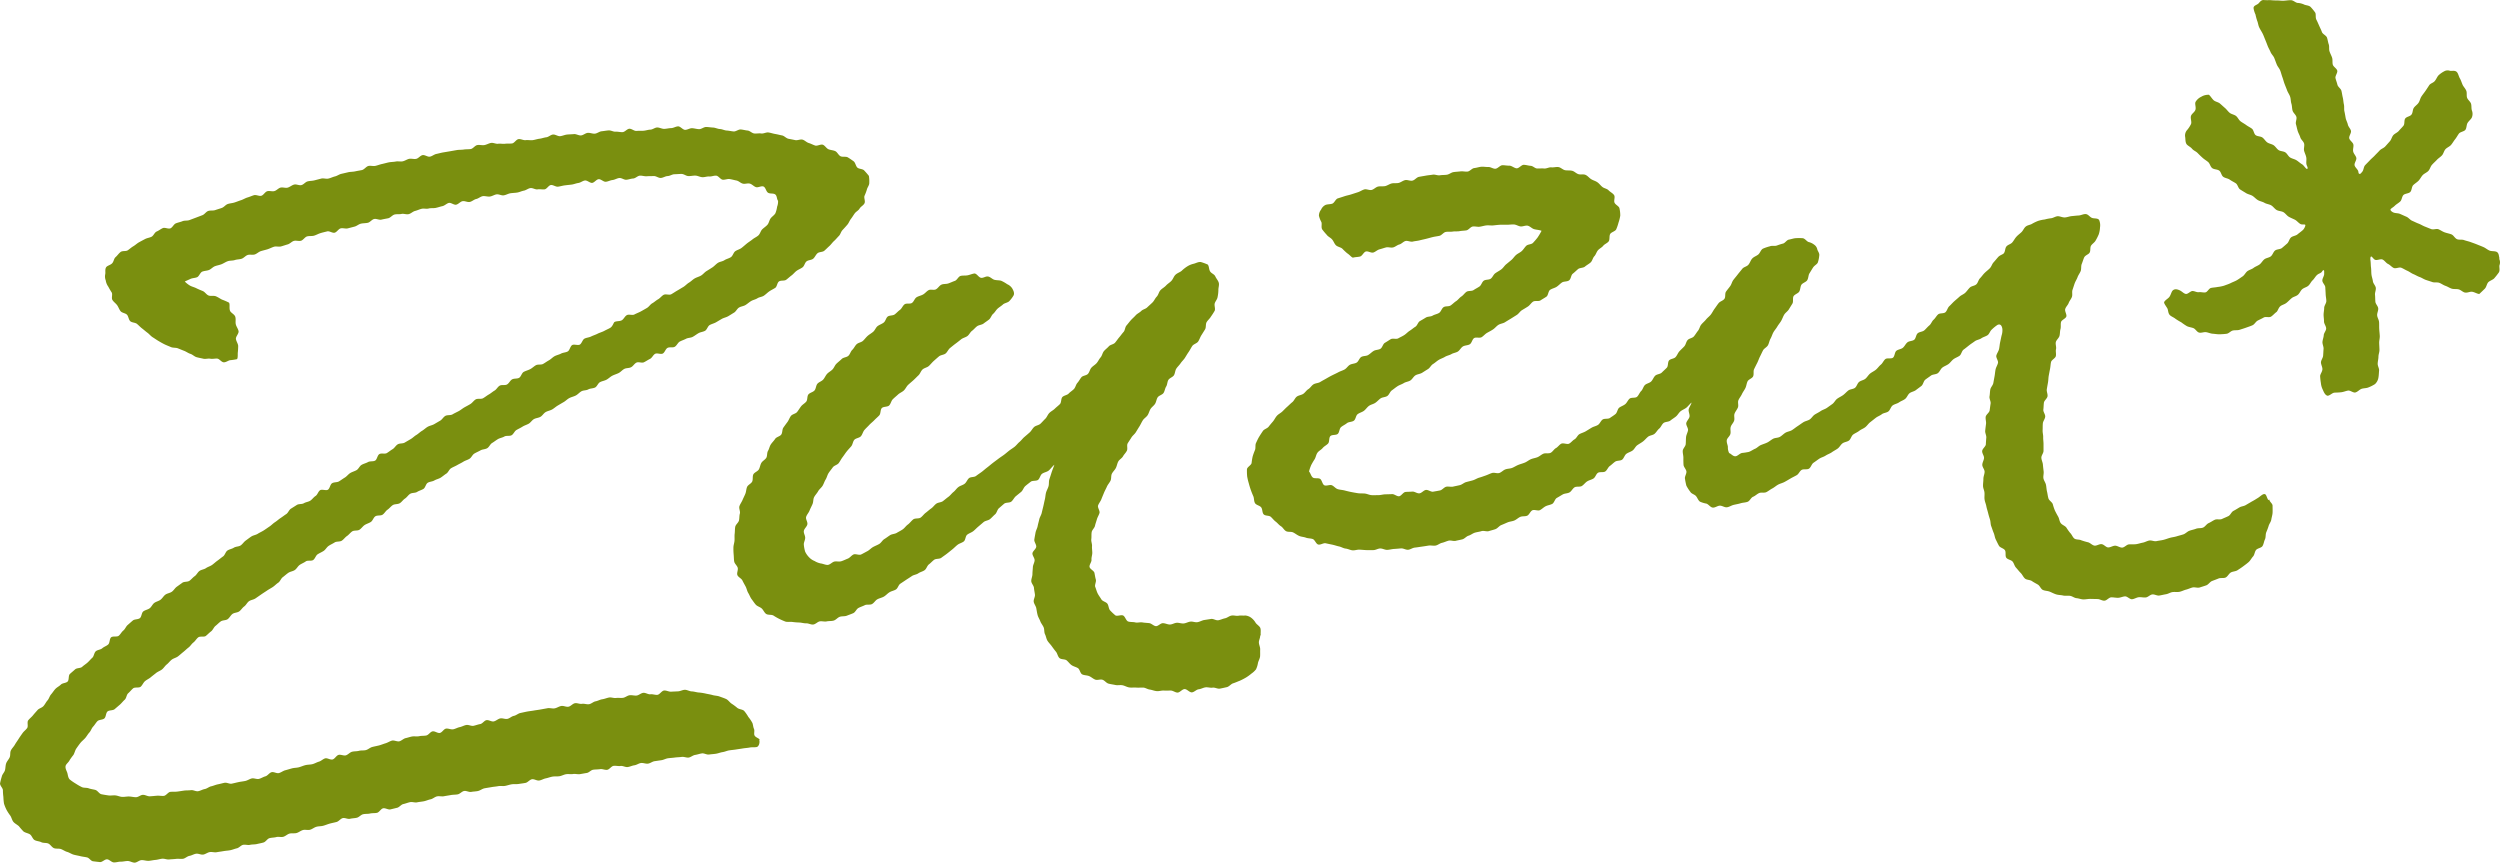 <svg xmlns="http://www.w3.org/2000/svg" viewBox="0 0 1434.5 495"><defs><style>.cls-1{fill:#7a8f0f;}</style></defs><g id="Layer_2" data-name="Layer 2"><g id="Layer_1-2" data-name="Layer 1"><path class="cls-1" d="M1434.21,148.2c-.42-1.16-.22-3-1.7-3.71-1.23-.54-2.79-.2-4-.7s-2.25-1.46-3.47-2-2.47-1-3.71-1.51-2.47-.93-3.71-1.38-2.55-.7-3.79-1.15-2.78,0-4-.51-2-2.3-3.21-2.76-2.47-.67-3.8-1.13-2.3-1.23-3.55-1.77-2.94.37-4.2-.11-2.48-1-3.72-1.48-2.36-1.24-3.6-1.69-2.39-1.09-3.62-1.6-2.08-1.8-3.32-2.33-2.39-1.07-3.63-1.61-2.71-.32-3.94-.88c-.74-.33-1.71-1.1-1.57-1.67s1.59-1.24,2.47-2.15,2.2-1.55,3.14-2.48.92-2.84,1.85-3.71,3-.79,3.9-1.73.76-3,1.68-3.91,2.15-1.61,3.07-2.56,1.47-2.25,2.39-3.21,2.32-1.43,3.22-2.39,1.18-2.47,2.07-3.49,1.89-1.85,2.76-2.8,2.13-1.69,3-2.65,1.11-2.56,2-3.53,2.38-1.48,3.21-2.47,1.51-2.23,2.31-3.22,1.45-2.27,2.2-3.27,3-1.16,3.72-2.18.59-2.9,1.23-3.93c.78-1.24,2.06-2.15,2.48-3.19a5.36,5.36,0,0,0,0-3.94c-.41-1.24-.11-2.77-.51-3.95s-1.82-2.19-2.24-3.35,0-2.86-.46-4c-.52-1.31-1.57-2.29-2.08-3.37-.59-1.31-.94-2.6-1.52-3.6-.76-1.31-1-2.87-1.75-3.71-1.08-1.24-2.92-.57-4-.79a4,4,0,0,0-3.43.34,14.48,14.48,0,0,0-3.14,2.24c-.81.84-1.24,2.14-2.14,3.26s-2.48,1.31-3.24,2.47-1.38,2.14-2.16,3.27-1.52,2-2.27,3.14-.9,2.48-1.65,3.61-1.93,1.79-2.7,2.89-.52,2.74-1.35,3.87-2.72,1.15-3.56,2.23-.21,3.13-1.06,4.19-1.79,1.9-2.65,2.94-2.29,1.48-3.16,2.47-1.09,2.48-2,3.51-1.74,1.95-2.63,2.95-2.38,1.39-3.27,2.38-1.83,1.85-2.73,2.83-1.93,1.77-2.84,2.75-1.83,1.86-2.73,2.83-.79,2.86-1.71,3.82c-.51.54-.74,1.24-1.59,1.14-.47-.1-.49-.79-.6-1.35-.23-1.23-1.89-2.31-2.14-3.6s1.24-2.92,1-4.19-1.55-2.39-1.81-3.72.37-2.75.11-4-2.09-2.27-2.36-3.54,1.23-3,1-4.23-1.53-2.38-1.8-3.65-1-2.48-1.24-3.71-.43-2.6-.73-3.87,0-2.71-.3-4-.32-2.65-.63-3.91-.47-2.61-.78-3.87-2-2.23-2.3-3.49-.79-2.48-1.11-3.77,1.33-3.1,1-4.35-2.18-2.16-2.54-3.4,0-2.75-.41-4-1.11-2.47-1.5-3.71,0-2.78-.44-4-.58-2.65-1-3.84-2.48-2-2.88-3.14-1.08-2.48-1.57-3.58-1.07-2.47-1.62-3.53c-.7-1.33-.08-3.26-.74-4.17A28.51,28.51,0,0,0,1325.83,4c-1-1-2.89-.88-3.92-1.49a10.73,10.73,0,0,0-3.71-.85c-1.23-.3-2.35-1.54-3.71-1.55s-2.59.21-4,.3-2.58-.16-4-.14a36.58,36.58,0,0,1-3.91-.21,29.08,29.08,0,0,1-4-.06c-1.57.26-2.09,1.61-2.92,2.2-1.12.82-2.47,1-2.58,2.38a12.62,12.62,0,0,0,1.11,3.71,33.32,33.32,0,0,0,1,3.71c.49,1.1.56,2.48,1.15,3.72s1.23,2.16,1.85,3.34,1,2.31,1.5,3.5,1,2.47,1.47,3.71,1.18,2.36,1.69,3.6,1.64,2.19,2.14,3.44.92,2.48,1.42,3.71,1.53,2.26,2,3.51.77,2.54,1.24,3.81.76,2.55,1.24,3.81,1,2.47,1.45,3.71,1.32,2.36,1.74,3.64.32,2.7.73,4,.29,2.7.68,4,1.78,2.24,2.17,3.52-.61,3-.24,4.24.6,2.59,1,3.88,1.16,2.47,1.51,3.71,1.84,2.26,2.17,3.55-.33,2.85,0,4.13,1,2.48,1.24,3.8-.16,2.77.13,4.07c.2.82,1.06,2.06.44,2.48s-1.91-2-3-2.63-2.1-1.62-3.19-2.3-2.55-.9-3.64-1.59-1.69-2.24-2.78-2.94-2.76-.59-3.83-1.3-1.79-2.06-2.85-2.78-2.59-.88-3.64-1.61-1.76-2.09-2.81-2.83-2.81-.58-3.85-1.34-1.13-2.93-2.15-3.71-2.28-1.34-3.29-2.1-2.27-1.39-3.27-2.16-1.59-2.27-2.58-3.05-2.61-1-3.58-1.76-1.79-2-2.75-2.82-2-1.8-2.93-2.59-2.61-1-3.55-1.84-1.8-2.37-2.73-3.15a7.88,7.88,0,0,0-4.39,1.13,7.42,7.42,0,0,0-3.25,2.9c-.64,1.16.34,3-.09,4.5s-2.23,2.3-2.6,3.71.55,3.23.06,4.53a16,16,0,0,1-2.47,3.71,4.79,4.79,0,0,0-.92,3.6c.24,1.16,0,2.85.76,4.15.62,1,2.26,1.6,3.19,2.72s2.21,1.44,3.22,2.48,1.82,1.82,2.86,2.76,2.11,1.51,3.16,2.4,1.24,2.64,2.34,3.49,2.86.62,4,1.42,1.24,2.8,2.36,3.59,2.65.85,3.72,1.62,2.31,1.32,3.44,2.07,1.37,2.79,2.47,3.52,2.29,1.41,3.42,2.12,2.61.9,3.71,1.59,2,1.82,3.18,2.48,2.61.85,3.71,1.52,2.67.77,3.81,1.42,2,2,3.1,2.66,2.76.64,3.88,1.24,2,2,3.11,2.65,2.47,1.16,3.59,1.74,2.16,2,3.23,2.48c.85.44,2.36,0,2.66.44s-.63,2.33-1.39,3c-1,.89-2.09,1.63-3.07,2.47s-2.73.91-3.71,1.76-1.24,2.62-2.22,3.48-2,1.76-3,2.58-2.92.62-3.94,1.45-1.38,2.48-2.4,3.31-2.67.9-3.71,1.7-1.71,2.16-2.73,2.94-2.48,1.23-3.47,2-2.47,1.12-3.5,1.85-1.69,2.27-2.76,3-2.21,1.55-3.3,2.2-2.48,1.11-3.59,1.68-2.54,1-3.71,1.46a20.76,20.76,0,0,1-3.81.77c-1.24.27-2.48.28-3.72.54s-2.06,2.32-3.2,2.55-2.66-.28-3.81-.1-2.56-.72-3.71-.67-2.63,1.87-3.79,1.67-2.24-1.47-3.35-2c-1.49-.73-2.94-1-4-.1-.88.68-1.09,2.35-2,3.71-.67,1-2.18,1.67-3,2.91-.43.69.77,2.09,1.73,3.71.56.94.39,2.75,1.39,3.83.8.87,2.25,1.33,3.33,2.22a34.84,34.84,0,0,0,3.3,2,30.41,30.41,0,0,0,3.22,2.19c1.11.56,2.47.67,3.71,1.14s2,2.22,3.29,2.56,2.75-.43,4.07-.22,2.48.8,3.84.89,2.6.35,3.94.31,2.61-.12,3.93-.29,2.34-1.6,3.64-1.88,2.61,0,3.88-.42,2.48-.78,3.72-1.23,2.47-.83,3.65-1.37,1.82-2.06,3-2.68,2.27-1.08,3.42-1.75,3.14.19,4.25-.54,1.93-1.78,3-2.56c.89-.64,1.15-2.48,2.36-3.44.93-.74,2.39-1,3.51-1.92s1.85-1.76,2.93-2.65,2.47-1,3.55-1.92,1.45-2.3,2.47-3.19,2.48-1.11,3.51-2,1.51-2.24,2.47-3.12,1.56-2.18,2.56-3.07,1.62-.75,2.63-1.65c.16-.14.6-1.1,1.1-1.11s.32,1.31.36,2c.08,1.32-1.12,2.7-1.06,4s1.65,2.56,1.7,3.85.17,2.65.21,3.94.37,2.63.38,3.92-1.23,2.65-1.23,3.92-.33,2.64-.34,3.91.26,2.64.24,3.91,1.23,2.7,1.23,4-1.32,2.59-1.38,3.86-.66,2.61-.74,3.88.73,2.71.63,4-.15,2.68-.25,3.92-1.24,2.59-1.24,3.82.92,2.78.83,4c-.11,1.42-1.24,2.67-1.31,3.86a35.26,35.26,0,0,0,.44,4,10.65,10.65,0,0,0,1.08,3.79c.57,1.3,1.31,3.16,2.72,3.47,1.24.06,2.69-1.71,4.05-1.77s2.56-.07,3.89-.24,2.47-.69,3.78-.94,3,1.4,4.28,1.07,2.33-1.65,3.52-2.07,2.86-.31,4-.84a20.85,20.85,0,0,0,3.71-1.88,6.53,6.53,0,0,0,2-3.86c.21-1.16.23-2.48.36-3.94.11-1.23-.86-2.59-.8-4s.42-2.54.43-3.91.6-2.57.58-3.94-.12-2.59-.16-3.95.4-2.63.34-4-.23-2.62-.31-3.95,0-2.63-.09-4-1-2.55-1.1-3.89.73-2.68.61-4-1.5-2.47-1.63-3.81-.07-2.62-.21-3.95.61-2.69.46-4-1.51-2.47-1.67-3.79-.67-2.56-.83-3.87-.07-2.63-.25-4-.13-2.62-.3-3.95c-.1-.75-.19-2,.27-2.36s1.42,1.44,2.29,1.82c1.23.53,3.15-.66,4.35-.12s2,2,3.18,2.55,2.08,1.78,3.28,2.3,3.11-.63,4.3-.14,2.31,1.24,3.51,1.76,2.25,1.42,3.45,1.9,2.35,1.24,3.55,1.65,2.35,1.24,3.55,1.66,2.48.79,3.72,1.23,2.79,0,4,.44,2.33,1.33,3.53,1.73,2.39,1.24,3.59,1.62,2.75.1,4,.41,2.4,1.58,3.58,1.82c1.42.28,2.88-.56,4-.46,1.56.15,3.3,1.41,4.33,1.24,1-.94,2.19-2.07,3.12-3s1.11-2.8,2-3.71,2.72-1.38,3.5-2.35a40.78,40.78,0,0,0,2.56-3.27c.81-1.31,0-3.22.42-4.33a4.62,4.62,0,0,0-.25-3.5M1301.54,286.91c-1-1.59-1.07-3.38-2.21-3.42s-2.47,1.45-3.71,2.2-2.28,1.45-3.53,2.08c-1,.63-2.15,1.24-3.39,2s-2.55.7-3.71,1.38-2.2,1.36-3.43,2-1.7,2.39-2.93,3-2.41,1.05-3.64,1.63-2.93-.09-4.15.47-2.27,1.37-3.51,1.91-2,2.06-3.23,2.57-2.77.18-4,.66-2.55.7-3.81,1.16-2.23,1.66-3.49,2.08-2.55.71-3.82,1.11-2.61.52-3.89.88-2.47.85-3.8,1.17-2.63.43-3.92.71-2.82-.59-4.12-.35-2.47,1-3.79,1.24-2.56.71-3.87.87-2.65,0-4,.11-2.55,1.78-3.87,1.84-2.7-1.07-4-1.09-2.71,1-4,1-2.48-1.76-3.84-1.89-2.83,1.06-4.12.84-2.39-1.62-3.71-1.93-2.48-.67-3.71-1.08c-1.17-.64-2.95-.27-4-1s-1.51-2.38-2.48-3.26c-.81-1-1.57-2.1-2.27-3.2-.87-1-2.39-1.4-3.16-2.48s-.8-2.56-1.47-3.71-1.24-2.23-1.84-3.43a29.36,29.36,0,0,1-1.24-3.71c-.45-1.24-2.08-2-2.48-3.28s-.49-2.59-.81-3.87-.34-2.6-.6-3.9-1.23-2.48-1.46-3.71.26-2.69.11-4-.32-2.6-.42-3.91-.82-2.57-.89-3.9,1.24-2.65,1.24-4v-3.92c0-1.33-.23-2.61-.19-3.93s-.39-2.63-.32-4,0-2.63.13-3.94,1.23-2.47,1.35-3.82-1.24-2.76-1.07-4.07.15-2.64.32-3.94,1.9-2.38,2.08-3.71-.62-2.75-.41-4.05.45-2.58.68-3.87.2-2.64.44-3.92.48-2.59.74-3.88.28-2.62.57-3.89,2.47-2.16,2.75-3.42-.2-2.73.1-4-.41-2.81-.09-4.07,1.74-2.26,2.08-3.53.22-2.66.57-3.91,0-2.74.31-4,2.69-2,3.05-3.2-1-3-.64-4.29,1.56-2.28,2-3.5,1.46-2.3,1.87-3.52-.1-2.83.32-4,.82-2.54,1.24-3.71,1.24-2.39,1.66-3.58,1.35-2.35,1.79-3.51.12-2.86.59-4,.89-2.6,1.37-3.71c.62-1.39,2.63-1.83,3.13-2.8.7-1.09.19-2.92.84-4s2.08-1.87,2.65-3a31.88,31.88,0,0,0,1.79-3.55,14.87,14.87,0,0,0,.72-4,7.85,7.85,0,0,0-.49-4.18c-.75-1.24-2.79-.75-4.09-1.24s-2.18-2.12-3.61-2.2-2.71.74-4.08.81-2.74.25-4,.36-2.88.78-4.07.76c-1.38,0-2.67-.73-3.9-.7s-2.56,1-3.78,1.15a26,26,0,0,0-3.72.72,19.61,19.61,0,0,0-3.71.79,23.83,23.83,0,0,0-3.5,1.66c-1,.68-2.64.74-3.71,1.66s-1.42,2.23-2.48,3.22-2,1.62-2.9,2.64-1.42,2.15-2.32,3.2-2.47,1.23-3.34,2.3-.62,2.8-1.47,3.87c-.48.74-2.22,1-3.36,2.3-.76.87-1.57,1.88-2.58,3-.84.88-1.16,2.39-2.17,3.4s-1.95,1.67-2.94,2.65-1.62,2-2.61,3-1.14,2.56-2.13,3.5-2.74.93-3.71,1.85-1.66,2.06-2.65,3-2.34,1.35-3.33,2.27-2,1.73-3,2.63-1.83,1.9-2.82,2.8-1.24,2.57-2.23,3.47-3.18.38-4.18,1.23-1.59,2.17-2.6,3.06-1.4,2.41-2.47,3.29-1.85,1.92-2.85,2.8-2.78.83-3.8,1.69-1,2.87-2,3.71-2.91.66-3.94,1.53-1.57,2.24-2.59,3.09-2.7.9-3.72,1.74-.9,3.09-1.93,3.93-3.4,0-4.43.86-1.52,2.33-2.56,3.16-1.77,2-2.79,2.86-2.28,1.38-3.32,2.21-1.7,2.13-2.74,3-2.56,1-3.6,1.83-1.35,2.58-2.38,3.39-2.79.74-3.83,1.53-1.92,1.87-3,2.65-2.33,1.31-3.39,2.09-1.67,2.21-2.74,3l-3.16,2.25c-1.08.76-2.48,1.07-3.57,1.83s-2.3,1.31-3.39,2-1.81,2.06-2.88,2.79-2.59.92-3.71,1.64-2.18,1.52-3.28,2.23-2.13,1.61-3.25,2.29-2.61.82-3.71,1.48-2.06,1.74-3.19,2.37-2.77.49-3.9,1.1-2.18,1.57-3.33,2.14-2.47.94-3.71,1.47-2.08,1.6-3.31,2.12-2.37,1.4-3.56,1.79a34.18,34.18,0,0,1-3.91.61c-1.41.31-2.58,1.85-3.78,1.9-1.48.07-2.48-1.47-3.6-1.83a7.11,7.11,0,0,1-.73-3.39c0-1.17-.82-2.47-.63-4,.17-1.24,1.74-2.24,2.07-3.62s-.21-2.68.18-4,1.49-2.22,1.94-3.52-.21-2.84.27-4.11,1.41-2.25,1.92-3.52-.23-2.94.3-4.19,1.44-2.25,2-3.48,1.41-2.26,2-3.48.66-2.61,1.24-3.82,2.6-1.67,3.18-2.87,0-3,.57-4.16,1.16-2.37,1.77-3.55,1-2.47,1.6-3.65,1.14-2.4,1.76-3.58,2.23-1.8,2.86-3,.79-2.59,1.44-3.72,1-2.47,1.63-3.61,1.59-2.15,2.24-3.29,1.58-2.17,2.24-3.31,1.09-2.47,1.74-3.56,2-1.92,2.65-3,1.41-2.27,2.07-3.37,0-3.12.65-4.22,2.6-1.56,3.26-2.65.58-2.82,1.23-3.88,2.68-1.57,3.32-2.61c.77-1.24.66-2.89,1.24-3.86.9-1.43,1.57-2.59,2.09-3.37.74-1.24,2.28-1.87,2.76-2.91a16.72,16.72,0,0,0,.82-3.9c.32-1.46-.85-2.61-1.11-3.71a4.24,4.24,0,0,0-1.79-2.67,8.09,8.09,0,0,0-3.12-1.51c-1.15-.3-2.18-2.14-3.55-2.22a32.54,32.54,0,0,0-4,0c-1.23.1-2.55.6-3.83.82s-2.18,2-3.42,2.29-2.39.72-3.57,1.13-2.79-.08-3.91.42a25.55,25.55,0,0,0-4,1.35c-1.23.68-1.61,2.47-2.67,3.35s-2.47,1.24-3.45,2.29-1.24,2.41-2.19,3.55-2.66,1.24-3.57,2.41-1.7,2.06-2.59,3.21c-.75,1-1.63,2-2.48,3.12s-1,2.41-1.82,3.55-1.59,2-2.39,3.14-.14,3.06-.94,4.17-2.47,1.4-3.33,2.48-1.5,2.11-2.31,3.2-1.32,2.25-2.15,3.33-1.93,1.81-2.77,2.87-1.87,1.84-2.73,2.9-1,2.47-1.89,3.57-1.46,2.18-2.34,3.21-2.72,1.1-3.6,2.11-1,2.6-1.9,3.6-1.89,1.83-2.79,2.82-1.31,2.36-2.23,3.35-2.84.92-3.71,1.9-.39,3.24-1.33,4.21-1.92,1.81-2.86,2.76-2.84.88-3.79,1.82-1.35,2.36-2.31,3.3-2.57,1.11-3.53,2-1.24,2.55-2.18,3.46-1.38,2.39-2.37,3.3-3.28.23-4.29,1.1-1.47,2.27-2.47,3.12-2.36,1.23-3.42,2S928,236.7,927,237.55s-2.15,1.52-3.23,2.28-3.09.15-4.18.9-1.56,2.36-2.67,3.08-2.48.91-3.64,1.6-2.23,1.38-3.37,2.06-2.47,1-3.6,1.62-1.68,2.35-2.84,3-2,1.91-3.13,2.48-3.27-.56-4.43,0-2,1.95-3.12,2.55-1.88,2.14-3.07,2.71-2.93,0-4.13.51-2.19,1.51-3.39,2-2.59.64-3.8,1.16-2.24,1.44-3.46,1.94-2.47.81-3.71,1.3-2.32,1.24-3.55,1.73-2.65.4-3.89.86-2.21,1.62-3.44,2.05-2.9-.36-4.14,0-2.41,1-3.71,1.45-2.48.9-3.71,1.24-2.41,1.16-3.66,1.53-2.54.66-3.81,1-2.35,1.43-3.61,1.75-2.59.54-3.86.85-2.75-.21-4,.08-2.29,1.87-3.58,2.13-2.61.48-3.9.71-2.88-1.17-4.17-1-2.39,1.77-3.71,1.95-2.81-1.13-4.11-1-2.62.08-3.91.21-2.47,2.35-3.71,2.47-2.74-1.32-4-1.24-2.62.1-3.92.13-2.63.47-3.92.46-2.66.11-4,0-2.58-.81-3.87-.92-2.65,0-3.92-.19-2.6-.44-3.88-.69-2.56-.58-3.81-.9-2.63-.35-3.86-.74-2.16-1.72-3.35-2.22-3.18.58-4.33,0-1.33-2.93-2.4-3.65-3.28,0-4.27-.85-1.24-2.48-2.11-3.42a23.66,23.66,0,0,1,1.24-3.64,37.43,37.43,0,0,1,2-3.41c.66-1.1.81-2.6,1.61-3.71s2.13-1.65,3-2.7,2.14-1.56,3.07-2.55.37-3.3,1.33-4.27,3.27-.38,4.26-1.3.85-3,1.88-3.87,2.29-1.39,3.34-2.24,2.89-.62,4-1.45,1.09-2.88,2.15-3.71,2.48-1.12,3.57-1.91,1.79-2,2.88-2.82,2.48-1,3.64-1.76,2-1.82,3.07-2.57,2.76-.64,3.87-1.39,1.52-2.47,2.64-3.25,2.1-1.63,3.23-2.36,2.47-1.08,3.61-1.8,2.65-.79,3.77-1.51,1.75-2.21,2.89-2.92,2.67-.75,3.81-1.46,2.24-1.43,3.38-2.13,1.76-2.2,2.9-2.9,2.12-1.66,3.26-2.36,2.47-1.08,3.6-1.78,2.57-.89,3.71-1.57,2.64-.79,3.71-1.48,1.76-2.24,2.9-2.92,2.79-.54,3.93-1.24,1.39-2.85,2.48-3.54,3.19.15,4.32-.54,2-1.84,3.13-2.48,2.34-1.24,3.46-2,1.94-1.9,3.08-2.6,2.64-.79,3.72-1.48,2.27-1.39,3.4-2.08l3.38-2.12c1.12-.7,1.84-2.05,3-2.75s2.29-1.37,3.39-2.08,1.84-2.07,2.94-2.79,3.19,0,4.28-.73,2.3-1.38,3.39-2.13,1-3.16,2.13-3.92,2.57-1,3.71-1.73,2-1.75,3.07-2.48,3-.38,4.11-1.23,1.06-3,2.09-3.8,2-1.78,3-2.63,3-.61,4-1.47,2.29-1.5,3.25-2.37,1.24-2.64,2.13-3.56,1.24-2.47,2.1-3.45,2.23-1.57,3-2.56,2.47-1.55,3.17-2.59.18-3.08.84-4.18,2.93-1.51,3.45-2.67a26.75,26.75,0,0,0,1.32-3.87,22.37,22.37,0,0,0,1-4,18.9,18.9,0,0,0-.46-4.17c-.22-1.23-2.31-2-2.84-3.26s.52-3.25-.28-4.38-2.16-1.69-3.13-2.7-2.47-1.05-3.57-1.94-1.75-1.92-2.9-2.71-2.32-1-3.51-1.74-2-1.93-3.26-2.47-2.76,0-4.07-.41-2.29-1.62-3.62-1.94-2.69-.08-4-.32-2.47-1.59-3.8-1.79-2.73.29-4.08.14-2.73.78-4.08.67-2.65,0-4,0-2.43-1.46-3.79-1.54-2.68-.57-4-.57-2.66,2-4,2S867.38,95,866,95.05s-2.7-.3-4-.23-2.57,1.9-3.92,2-2.76-1.07-4.1-1-2.72-.26-4.05-.13-2.65.6-4,.75-2.47,1.83-3.82,2-2.73-.27-4.06-.1-2.67.22-4,.41-2.47,1.31-3.83,1.51-2.69.1-4,.32-2.81-.58-4.13-.35-2.66.31-4,.56-2.64.44-3.94.7-2.37,1.89-3.72,2.16-2.87-.58-4.15-.3-2.48,1.31-3.72,1.61-2.75,0-4,.3-2.48,1.23-3.71,1.51-2.8,0-4.09.28-2.36,1.57-3.64,1.92-3-.64-4.25-.29-2.48,1.24-3.71,1.62l-3.84,1.24c-1.24.42-2.65.65-3.87,1.07s-2.61.84-3.83,1.23-1.94,2.55-3.11,3-2.85.27-4,.79a5.33,5.33,0,0,0-2.47,2.66,5.61,5.61,0,0,0-1.24,3.49,14.53,14.53,0,0,0,1.41,3.64c.44,1.17-.24,3,.46,4.19a37.63,37.63,0,0,0,2.61,3.13c.79,1.1,2.21,1.63,3.08,2.65s1.3,2.47,2.2,3.35,2.67,1.1,3.63,1.92a35.72,35.72,0,0,0,2.83,2.67c1.58,1,2.7,2.66,3.45,2.48,1.24-.34,2.66-.29,3.94-.62s2.06-2.55,3.34-2.88,3,.94,4.22.6,2.31-1.51,3.59-1.84,2.47-.76,3.71-1.09,2.8.3,4.06,0,2.35-1.37,3.61-1.7,2.33-1.7,3.57-2,2.88.66,4.14.34,2.62-.37,3.89-.7,2.55-.59,3.81-.9,2.53-.69,3.8-1,2.58-.43,3.83-.72,2.28-1.93,3.54-2.2,2.71,0,4-.22,2.69,0,4-.25,2.63-.22,3.9-.45,2.34-2,3.63-2.2,2.71.29,4,.11,2.59-.62,3.88-.75,2.67.13,3.94,0,2.64-.31,3.93-.37,2.64,0,3.92,0,2.67-.24,4-.16,2.56,1,3.82,1.12,2.83-.7,4.07-.42,2.34,1.54,3.54,1.94,3.25.46,4.39,1a36.42,36.42,0,0,1-2.32,3.9c-.77,1-1.64,2-2.58,3s-2.89.74-3.88,1.7-1.55,2.07-2.56,3-2.22,1.35-3.25,2.23-1.65,2-2.69,2.88-2,1.66-3,2.48-1.69,2.06-2.74,2.87S859.1,156,858,156.79s-1.53,2.33-2.61,3.11-2.92.39-4,1.17-1.38,2.56-2.47,3.32-2.27,1.3-3.37,2.05-3,.26-4.08,1-1.83,2-2.93,2.69-1.87,1.93-3,2.65-2,1.69-3.13,2.47-2.95.25-4.07,1-1.47,2.58-2.58,3.29-2.55.88-3.72,1.57-2.82.42-3.93,1.13-2.24,1.34-3.37,2-1.48,2.56-2.61,3.25-2.09,1.59-3.21,2.28-2,1.74-3.12,2.47-2.34,1.24-3.48,1.9-3.18-.19-4.32.49-2.21,1.41-3.35,2.08-1.44,2.74-2.56,3.42-2.74.54-3.88,1.23-2.05,1.7-3.19,2.37-2.81.42-3.93,1.09-1.54,2.59-2.68,3.25-2.68.61-3.82,1.24-1.88,2-3,2.65-2.47,1-3.61,1.62-2.33,1.15-3.57,1.77-2.31,1.23-3.45,1.89-2.28,1.24-3.41,1.94-2.71.66-3.83,1.33-1.85,2.07-3,2.78-1.86,2-2.93,2.71-2.68.82-3.71,1.6-1.53,2.34-2.55,3.15-1.93,1.78-2.92,2.64-1.87,1.83-2.81,2.73-2.23,1.47-3.13,2.48-1.41,2.26-2.26,3.25-1.72,2-2.48,3-2.57,1.38-3.3,2.47-1.49,2.23-2.16,3.34-1.23,2.39-1.78,3.55-.1,2.85-.58,4-.95,2.4-1.32,3.65a33,33,0,0,0-.62,3.82c-.26,1.3-2.58,2.32-2.67,3.6a34.75,34.75,0,0,0,.12,4.08,33.16,33.16,0,0,0,.93,3.94,47.76,47.76,0,0,0,2.6,7.43c.53,1.23.29,2.86,1,4s2.69,1.32,3.52,2.4.5,3,1.43,4,3.09.53,4.1,1.44,1.71,1.93,2.79,2.74,1.82,1.9,3,2.63,1.75,2.17,2.94,2.83,2.87.15,4.08.74,2.19,1.45,3.44,2,2.59.53,3.85,1,2.61.35,3.9.77,1.88,2.78,3.17,3.16,3-1,4.3-.71,2.48.52,3.85.81,2.48.73,3.8,1,2.48,1.1,3.82,1.24,2.6.87,3.91,1,2.69-.45,4-.39,2.65.22,4,.26,2.65,0,4,0,2.64-.93,3.95-.94,2.66.85,4,.8,2.64-.46,4-.53,2.62-.21,3.93-.31,2.75.9,4.06.78,2.48-1.1,3.85-1.24,2.61-.37,3.92-.55,2.61-.39,3.91-.6,2.73.2,4,0,2.48-1.31,3.72-1.58,2.47-.89,3.78-1.24,2.82.41,4.1.09,2.6-.52,3.87-.87,2.27-1.73,3.53-2.09,2.35-1.34,3.61-1.72,2.6-.5,3.84-.9,2.93.4,4.17,0,2.57-.68,3.81-1.14,2.13-1.85,3.35-2.33,2.48-1.06,3.64-1.55,2.62-.55,3.84-1.07,2.2-1.54,3.4-2.07,2.83-.16,4-.7,1.73-2.48,2.92-3.07,3.17.48,4.34-.1,2.14-1.65,3.31-2.24,2.62-.73,3.77-1.35,1.5-2.8,2.65-3.43,2.26-1.35,3.4-2,2.76-.51,3.89-1.18,1.76-2.22,2.88-2.9,3.06-.07,4.17-.76,1.92-1.9,3-2.61,2.48-.95,3.64-1.67,1.49-2.55,2.58-3.27,3.15-.06,4.23-.8,1.57-2.39,2.63-3.14,2-1.76,3.06-2.48,3-.39,4-1.16,1.38-2.61,2.48-3.38,2.47-1.09,3.52-1.87,1.61-2.25,2.65-3,2.28-1.39,3.31-2.18,1.88-1.89,2.89-2.7,2.71-.84,3.71-1.66,1.66-2.16,2.68-3,1.48-2.37,2.47-3.19,2.95-.61,3.94-1.42,2.2-1.53,3.19-2.33,1.67-2.19,2.66-3,2.4-1.3,3.38-2.11,1.95-2.13,2.94-2.92c-.29,1.33-1.38,2.64-1.64,3.91s.7,2.9.47,4.18-1.65,2.48-1.87,3.72,1.24,2.92,1,4.19-1,2.58-1.12,3.86-.08,2.69-.19,4-1.65,2.59-1.71,3.88.39,2.73.37,4,0,2.72.08,4,1.51,2.56,1.66,3.83-1.11,2.93-.83,4.15a36,36,0,0,0,.8,4,22.43,22.43,0,0,0,2.23,3.46c.68,1.23,2.4,1.49,3.26,2.47s1.24,2.48,2.31,3.23a16.41,16.41,0,0,0,3.71,1.13c1.24.41,2.24,2.11,3.61,2.27s2.69-1.05,4.07-1.1,2.76,1.13,4.14.92,2.47-1.05,3.86-1.38,2.61-.5,3.92-.91,2.7-.37,4-.84,1.92-2.38,3.18-2.9,2.18-1.53,3.42-2.1,2.93.06,4.16-.55,2.21-1.48,3.41-2.1,2.17-1.55,3.34-2.19,2.48-.89,3.72-1.56,2.3-1.32,3.46-2,2.38-1.23,3.53-1.9,1.67-2.33,2.81-3,3.13,0,4.25-.76,1.46-2.63,2.59-3.37,2.15-1.55,3.27-2.3,2.47-1,3.63-1.77,2.48-1.14,3.55-1.91,2.31-1.37,3.39-2.15,1.7-2.21,2.79-3,2.68-.83,3.71-1.62,1.34-2.7,2.48-3.49,2.36-1.24,3.42-2.08,2.38-1.24,3.44-2.08,1.79-2.07,2.85-2.87,2.09-1.65,3.16-2.48,2.38-1.23,3.45-2.06,2.73-.81,3.78-1.62,1.37-2.6,2.42-3.41,2.6-1,3.71-1.79,2.47-1.16,3.51-2,1.5-2.41,2.48-3.22,2.6-1,3.64-1.8,2.14-1.59,3.18-2.39,1.23-2.79,2.24-3.6,2.19-1.54,3.23-2.34,2.92-.61,4-1.43,1.53-2.37,2.58-3.18,2.41-1.23,3.47-2,1.84-2,2.88-2.79,2.47-1.24,3.51-2,1.24-2.76,2.33-3.54,2.13-1.65,3.18-2.48,2.2-1.54,3.25-2.32,2.67-.92,3.72-1.67,2.55-1.07,3.61-1.81,1.46-2.54,2.47-3.27a21.39,21.39,0,0,1,3.23-2.62c2-.89,2.62,1.08,2.79,2.39a9.75,9.75,0,0,1-.46,3.71c-.3,1.24-.54,2.59-.83,3.87s-.34,2.63-.63,3.91-1.24,2.48-1.55,3.71,1.24,3,.94,4.26-1.12,2.48-1.38,3.71-.34,2.63-.58,3.93-.47,2.59-.71,3.89-1.51,2.42-1.74,3.72-.21,2.64-.44,3.94.82,2.81.62,4.12-.37,2.6-.55,3.91-2.1,2.38-2.28,3.72.36,2.71.2,4-.34,2.61-.47,3.94.75,2.72.63,4-.2,2.58-.26,3.81-2,2.48-2.11,3.83,1.14,2.72,1.07,4-1,2.6-1,3.94,1.36,2.67,1.33,4-.7,2.64-.7,4-.21,2.57-.21,4,.7,2.47.83,3.91-.14,2.61.07,4,.75,2.47,1,3.82.67,2.47,1,3.81.67,2.48,1.09,3.8.26,2.69.75,3.93.82,2.48,1.36,3.72.63,2.65,1.23,3.85,1.15,2.41,1.81,3.57,2.72,1.45,3.44,2.58,0,3.19.76,4.28,2.8,1.23,3.63,2.24,1.07,2.53,2,3.52,1.69,2.06,2.65,3,1.47,2.37,2.47,3.22,2.88.66,4,1.45,2.25,1.33,3.38,2,1.66,2.48,2.83,3.05,2.7.5,3.94,1,2.39,1.14,3.71,1.56,2.62.34,3.94.65,2.62,0,4,.19,2.48,1.24,3.8,1.35,2.63.71,4,.7,2.63-.3,3.94-.29,2.63.08,4,.08,2.65,1,4,.95,2.6-1.88,3.92-1.92,2.64.3,4,.25,2.6-.73,3.91-.81,2.73,1.72,4,1.64,2.57-1,3.88-1.15,2.67.26,4,.13,2.47-1.57,3.77-1.73,2.75.82,4,.63,2.58-.54,3.88-.75,2.48-1.07,3.78-1.24,2.71.11,4-.16,2.48-.94,3.71-1.24,2.48-.93,3.72-1.24,2.87.41,4.12,0,2.54-.78,3.78-1.23,2.09-2,3.31-2.48,2.47-.92,3.71-1.44,2.94,0,4.11-.58,1.83-2.21,2.94-2.86,2.76-.59,3.84-1.31,2.26-1.46,3.29-2.25,2.19-1.6,3.15-2.47,1.6-2.21,2.48-3.16.9-2.66,1.71-3.71,3-1.15,3.71-2.27.82-2.62,1.4-3.81.27-2.71.73-4a36.47,36.47,0,0,0,1.38-3.65c.34-1.3,1.35-2.39,1.55-3.71s.66-2.61.73-3.95,0-2.66,0-4-1.74-2.21-1.87-3.55m-578.7,78c-.21-1.36.16-2.92-.21-4.16s-2.17-2.14-2.81-3.25a9.69,9.69,0,0,0-2.57-2.84,6.69,6.69,0,0,0-3.33-1.23c-1.24.17-2.47-.13-3.83.13s-2.69-.34-4.06-.08-2.4,1.3-3.72,1.56-2.47.89-3.84,1.12-2.85-1-4.19-.74l-3.92.61c-1.24.21-2.47,1-3.83,1.23s-2.73-.48-4.05-.32-2.55.94-3.87,1.06-2.69-.48-4-.39-2.6,1-3.93,1-2.63-.75-4-.77-2.72,1.79-4,1.71-2.55-1.59-3.85-1.74-2.63-.18-3.93-.41-2.8.33-4.07,0-2.82-.1-4.07-.53-1.71-2.87-2.9-3.43-3.35.59-4.48-.1a34,34,0,0,1-3-2.85c-.87-1-.79-2.78-1.56-3.83s-2.76-1.33-3.44-2.48-1.55-2.25-2.13-3.41-.9-2.56-1.38-3.71.7-3,.33-4.27-.52-2.48-.79-3.78-2.65-2.2-2.82-3.5,1.23-2.76,1.12-4.08.44-2.58.45-3.9-.25-2.57-.15-3.9-.58-2.67-.41-4,0-2.66.21-4,1.6-2.34,1.89-3.63.75-2.48,1.09-3.71,1.1-2.37,1.5-3.63-1.24-3.15-.79-4.4,1.4-2.31,1.87-3.53,1-2.48,1.51-3.71,1.16-2.35,1.69-3.57,1.5-2.19,2.06-3.39.19-2.81.79-4,1.67-2.09,2.27-3.27.76-2.57,1.38-3.71,2.09-1.85,2.73-3,1.56-1.93,2.19-3.16-.18-3.15.49-4.27,1.46-2.21,2.12-3.32,1.87-1.94,2.55-3.06,1.36-2.24,2.06-3.35,1.23-2.34,1.92-3.45,2-1.82,2.74-2.91,1-2.47,1.69-3.6,1.93-1.88,2.63-3,.78-2.64,1.5-3.71,2.61-1.43,3.33-2.48.83-2.61,1.53-3.71.6-2.76,1.31-3.85,2.48-1.55,3.15-2.62.66-2.71,1.36-3.8,1.75-2,2.47-3.09,1.78-2,2.48-3.11,1.39-2.31,2.14-3.38,1.35-2.36,2.09-3.44,2.62-1.47,3.35-2.53,1.14-2.48,1.85-3.59l2.12-3.39c.68-1.09.25-3,.88-4.11s1.85-2.07,2.48-3.21a38.87,38.87,0,0,0,2.18-3.39c.48-1.17-.33-2.95,0-4.17s1.47-2.35,1.64-3.62a21.3,21.3,0,0,0,.47-4c-.07-1.32.57-2.86.24-4.18s-1.41-2.38-2-3.71-2.27-1.69-3-2.91-.49-2.75-1.32-3.88a29.93,29.93,0,0,0-4-1.47c-1.49-.18-2.88.73-4.13,1a11.65,11.65,0,0,0-3.71,1.55,19.59,19.59,0,0,0-3.12,2.47c-.95.84-2.47,1.24-3.54,2.25s-1.34,2.38-2.33,3.47-2.15,1.67-3.14,2.75-2.19,1.62-3.18,2.67-1.14,2.65-2.15,3.71-1.45,2.38-2.48,3.38-2,1.83-3,2.79-2.48,1.11-3.44,2.08-2.26,1.45-3.17,2.48-1.89,1.81-2.78,2.81-1.61,2-2.48,3-.8,2.76-1.68,3.72-1.61,2.05-2.47,3.05-1.55,2.11-2.42,3.11-2.72,1.1-3.59,2.1-2,1.77-2.82,2.77-1,2.58-1.89,3.58-1.4,2.28-2.27,3.27-2.12,1.63-3,2.63-1.08,2.56-2,3.55-2.89.93-3.71,1.91-1.42,2.25-2.31,3.23-1.08,2.57-2,3.54-2.12,1.62-3,2.58-2.69,1.07-3.6,2-.52,3.14-1.45,4.08-2,1.71-2.94,2.65-2.23,1.49-3.17,2.48-1.34,2.39-2.29,3.3-1.81,1.93-2.76,2.83-2.67,1-3.64,1.89-1.55,2.2-2.53,3.08-2.08,1.8-3.09,2.67-1.78,2-2.78,2.82-1.82,2-2.83,2.79-2.19,1.48-3.23,2.3-2,1.7-3.08,2.47-2.08,1.4-3.22,2.28-2.06,1.52-3.17,2.39-2,1.67-3.07,2.47-2,1.68-3.07,2.48-2.16,1.48-3.24,2.32-3,.45-4,1.24-1.47,2.4-2.53,3.23-2.48,1.08-3.57,1.89-1.78,2-2.84,2.84-1.83,2-2.9,2.77-2.08,1.66-3.14,2.47-2.78.71-3.86,1.5-1.84,2-2.92,2.73-2.06,1.69-3.13,2.48-1.83,2-2.92,2.76-3.1.21-4.18,1S522,300.22,520.9,301s-1.83,2-2.93,2.76-2.31,1.33-3.41,2-2.75.63-3.86,1.34-2.17,1.56-3.28,2.23-1.82,2.16-2.95,2.82-2.47,1.14-3.57,1.77-2.11,1.77-3.26,2.37-2.36,1.3-3.53,1.87-3.19-.53-4.36,0-2.1,1.92-3.3,2.38-2.47,1.11-3.71,1.5-2.81-.08-4,.19-2.48,1.8-3.72,1.91-2.78-.68-4-.82a10.93,10.93,0,0,1-3.6-1.4,8.6,8.6,0,0,1-3.14-2.12,11.56,11.56,0,0,1-2.28-3.25,20.1,20.1,0,0,1-.75-3.92c-.16-1.3.74-2.61.77-4s-1-2.68-.77-4,1.67-2.31,2-3.71-1.1-3-.69-4.33,1.46-2.33,1.95-3.6,1.13-2.4,1.7-3.71.32-2.8.93-4,1.63-2.17,2.29-3.37,1.85-2,2.56-3.15,1.05-2.48,1.77-3.63.95-2.57,1.7-3.71,1.61-2.14,2.39-3.24,2.63-1.39,3.43-2.48,1.37-2.29,2.19-3.36,1.51-2.19,2.35-3.25,1.77-2,2.62-3,.91-2.71,1.77-3.71,2.9-1.05,3.78-2.07,1.15-2.54,2-3.55,1.88-1.91,2.78-2.9,2-1.78,2.92-2.76,2-1.83,2.87-2.8.52-3.21,1.45-4.16,3.28-.55,4.21-1.5,1.15-2.62,2.09-3.56,2-1.78,3-2.71,2.37-1.4,3.34-2.33,1.49-2.3,2.47-3.22,2-1.74,3-2.64,1.91-1.9,2.88-2.79,1.38-2.47,2.37-3.38,2.62-1.1,3.61-2,1.81-2,2.81-2.89,2-1.77,3-2.62,2.8-.84,3.81-1.67,1.56-2.35,2.59-3.17,2.09-1.72,3.12-2.47,2.15-1.65,3.18-2.48,2.56-1.11,3.6-1.87,1.63-2.25,2.65-3,1.89-1.88,2.9-2.63,2.73-.79,3.72-1.55,2.17-1.53,3.15-2.3,1.41-2.48,2.37-3.28,1.65-2.17,2.57-3,2.19-1.55,3.06-2.38,2.89-1.05,3.63-1.93a16.67,16.67,0,0,0,2.48-3.3c.63-1.43-.24-2.94-.82-4a6.49,6.49,0,0,0-2.88-2.4,19.8,19.8,0,0,0-3.4-1.95c-1.12-.37-2.48-.21-3.91-.57-1.18-.3-2.22-1.58-3.59-1.88s-2.79,1-4.14.73-2.28-2.28-3.63-2.48c-1.24.1-2.73.81-4.07,1.06s-2.73,0-4,.35-2,2.39-3.29,2.84-2.4,1-3.71,1.46-2.78.15-4,.72-1.92,2-3.12,2.66-3.05-.16-4.23.49-2,1.81-3.17,2.48-2.56.87-3.71,1.58-1.53,2.47-2.65,3.25-3.16,0-4.26.82-1.56,2.4-2.65,3.18-1.94,1.8-3,2.59-3,.48-4,1.23-1.24,2.65-2.34,3.48-2.47,1.24-3.47,2-1.51,2.33-2.48,3.2-2.2,1.51-3.2,2.38-1.76,2-2.75,2.9-2.65,1-3.63,1.94-1.48,2.28-2.47,3.21-1.24,2.47-2.24,3.4-2.86.88-3.8,1.81-2,1.73-3,2.68-1.38,2.35-2.3,3.32-2.2,1.57-3.1,2.54-1.38,2.33-2.27,3.32-2.47,1.39-3.31,2.38-.8,2.83-1.66,3.84-2.61,1.23-3.48,2.27-.43,3.07-1.24,4.1-2.14,1.67-2.95,2.71-1.49,2.2-2.29,3.25-2.76,1.24-3.57,2.29-1.24,2.48-2,3.49-1.58,2.14-2.34,3.22-.44,2.92-1.23,4-2.76,1.33-3.49,2.47-1.75,2.06-2.48,3.17-.93,2.56-1.62,3.71-.32,2.91-1,4-2.19,1.79-2.84,2.94-.78,2.6-1.42,3.71-2.56,1.67-3.15,2.84-.1,2.93-.67,4.12-2.34,1.84-2.88,3-.53,2.69-1,3.9-1.16,2.47-1.64,3.64-1.39,2.36-1.8,3.6.62,3,.25,4.26-.2,2.68-.51,3.94-1.87,2.29-2.13,3.57-.16,2.68-.33,4,0,2.67-.1,4-.61,2.62-.62,3.92a37.8,37.8,0,0,0,.13,4c.14,1.29.09,2.68.31,4s1.59,2.3,2,3.56-.64,3.08-.16,4.28,2.32,1.92,2.87,3.08,1.24,2.34,1.85,3.47.82,2.6,1.51,3.71,1.13,2.48,1.91,3.51,1.55,2.24,2.41,3.2,2.48,1.33,3.42,2.19,1.51,2.47,2.58,3.15,2.94.26,4.09.87a31.65,31.65,0,0,0,3.39,1.95,37.4,37.4,0,0,0,3.62,1.58c1.24.32,2.65,0,4,.19a36,36,0,0,0,3.89.31c1.34.06,2.59.51,3.92.46s2.72.85,4.06.69,2.48-1.56,3.71-1.8,2.74.28,4.05,0,2.72-.09,4-.47,2.23-1.74,3.49-2.17,2.77-.13,4-.62,2.48-.91,3.71-1.45,1.82-2.38,3-3,2.47-1,3.63-1.59,2.95,0,4.14-.65,1.88-2.07,3.05-2.72,2.55-.86,3.72-1.53,2-1.72,3.19-2.47,2.53-.9,3.71-1.61,1.46-2.61,2.57-3.34,2.19-1.46,3.3-2.2,2.22-1.41,3.31-2.17,2.65-.82,3.71-1.58,2.48-1,3.6-1.8,1.43-2.55,2.48-3.34,1.93-1.83,3-2.62,3.06-.35,4.11-1.15,2.17-1.54,3.22-2.35,2.06-1.65,3.1-2.48,1.95-1.82,3-2.63,2.48-1.09,3.56-1.92.92-3.07,2-3.9,2.48-1.24,3.45-2,1.93-1.82,2.94-2.66l3-2.55c1-.84,2.7-.89,3.71-1.73s1.88-1.88,2.88-2.72,1.24-2.68,2.22-3.52,2-1.74,3-2.58,3.14-.39,4.14-1.24,1.59-2.25,2.58-3.09l3.05-2.48c1-.87,1.39-2.47,2.38-3.33s2.09-1.67,3.09-2.47,3.22-.28,4.22-1.08,1.24-2.7,2.28-3.48,2.63-1,3.65-1.73,2.4-2.72,3.41-3.43c-.42,1.24-1.23,3.22-1.62,4.47s-.81,2.54-1.23,3.8-.14,2.71-.49,4-1.1,2.48-1.44,3.71-.36,2.65-.68,3.91-.56,2.59-.86,3.86-.65,2.58-.93,3.85-1.16,2.48-1.42,3.72-.68,2.58-.92,3.87-1,2.47-1.23,3.81-.5,2.62-.68,3.91,1.23,2.85,1.1,4.13-2,2.48-2.17,3.71,1.31,2.78,1.24,4.08-.94,2.59-1,3.89-.24,2.65-.25,4-.7,2.69-.67,4,1.44,2.58,1.54,3.88.42,2.61.57,3.9-.91,2.81-.7,4.1,1.24,2.47,1.47,3.71.42,2.62.75,3.88,1.15,2.48,1.57,3.64,1.41,2.25,1.91,3.47.19,2.77.78,3.94.73,2.63,1.41,3.72,1.7,2.06,2.47,3.14,1.56,2.15,2.4,3.16,1,2.68,2,3.62,3.16.51,4.16,1.37,1.76,2,2.83,2.73,2.48,1,3.59,1.68,1.31,3,2.48,3.6,2.73.46,4,1,2.22,1.52,3.47,2,2.9-.32,4.17.09,2.17,1.87,3.47,2.22,2.6.49,3.91.78,2.68-.09,4,.14,2.47,1,3.82,1.24,2.65,0,4,.1,2.67,0,4,0,2.47.94,3.89,1.14,2.56.77,4,.89,2.68-.38,4.06-.32,2.65,0,4,0,2.69,1.24,4,1.16,2.62-2,4-2,2.8,2,4.15,1.88,2.56-1.63,3.89-1.77,2.59-.94,3.91-1.11,2.76.38,4.08.17,2.9.82,4.2.56,2.7-.55,4-.86,2.33-1.81,3.58-2.19,2.54-1,3.72-1.43a35.56,35.56,0,0,0,3.53-1.81,24.24,24.24,0,0,0,3.2-2.3,12.3,12.3,0,0,0,2.67-2.47,13.4,13.4,0,0,0,1.09-3.48c.18-1.18,1.06-2.48,1.24-3.89.11-1.23,0-2.63.06-4s-.67-2.62-.74-4,.9-2.78.7-4.09M435.65,424.55c.48,1.54-.21,3.84-1.48,4.1s-2.63,0-4,.28-2.57.29-3.91.52-2.57.38-3.9.6-2.58.3-3.92.51-2.48.8-3.82,1-2.48.73-3.85.94-2.61.25-3.93.45-2.77-.84-4.09-.65-2.54.67-3.86.87-2.48,1.32-3.71,1.51-2.73-.56-4.05-.36-2.61.17-3.94.36-2.61.23-3.92.42-2.47.93-3.82,1.11l-3.9.57c-1.24.19-2.47,1.24-3.77,1.4s-2.73-.54-4-.36-2.47,1.13-3.8,1.31-2.47.83-3.83,1-2.77-.81-4.09-.61-2.68-.26-4-.06-2.34,2.07-3.65,2.26-2.74-.58-4-.38-2.63.14-4,.33-2.4,1.66-3.71,1.86-2.58.47-3.88.67-2.7-.26-4-.06-2.69-.1-4,.11-2.47.94-3.82,1.15-2.66,0-4,.23-2.55.75-3.85,1-2.47,1.06-3.79,1.24-2.8-.94-4.1-.73-2.43,1.82-3.67,2.08-2.6.39-3.89.61-2.67,0-4,.2-2.55.68-3.85.92-2.69-.09-4,.16-2.61.32-3.91.56-2.6.42-3.88.66-2.48,1.24-3.72,1.54-2.62.28-3.92.53-2.83-.77-4.12-.52-2.36,1.68-3.65,1.93-2.66.15-4,.41-2.58.41-3.88.67-2.73-.19-4,.08-2.39,1.42-3.72,1.69-2.47.84-3.79,1.11-2.61.34-3.91.62-2.78-.38-4.08-.1-2.47.79-3.81,1.08-2.29,1.84-3.57,2.14-2.56.63-3.85.93-2.92-.92-4.21-.62-2.18,2.26-3.46,2.57-2.69.1-4,.41-2.69.11-4,.42-2.3,1.68-3.57,2-2.65.29-3.94.61-2.89-.7-4.18-.38-2.25,1.85-3.53,2.2-2.58.58-3.86.93-2.47.88-3.78,1.24-2.68.24-3.95.6-2.37,1.34-3.64,1.7-2.81-.19-4.08.17-2.38,1.34-3.64,1.7-2.77,0-4.05.34-2.3,1.47-3.57,1.83-2.76-.18-4,.16-2.62.29-3.9.62-2.15,2.09-3.42,2.48-2.55.59-3.84.9-2.65.16-3.93.46-2.75-.27-4,0-2.29,1.72-3.57,2-2.48.83-3.8,1.09-2.63.29-3.93.53-2.59.39-3.88.62-2.74-.31-4-.07-2.48,1.24-3.71,1.43-2.78-.7-4.08-.5-2.47,1-3.79,1.23-2.48,1.5-3.72,1.67-2.67-.09-4,.07-2.63.18-3.95.32-2.69-.55-4-.42-2.6.59-3.9.69-2.61.45-3.91.52-2.66-.46-4-.41-2.7,1.45-4,1.45-2.66-.95-4-.94-2.64.4-3.93.37-2.66.5-4,.43-2.55-1.67-3.85-1.77-2.8,1.7-4.07,1.58-2.71-.29-4-.46S51.26,492.31,50,492s-2.65-.41-3.9-.73-2.64-.52-3.89-.88-2.47-1.24-3.71-1.58-2.4-1.24-3.61-1.64-2.82,0-4-.53-2-2.1-3.18-2.62-2.86-.18-4-.76-2.76-.59-3.88-1.24-1.57-2.56-2.63-3.26-2.67-.87-3.71-1.66a37.66,37.66,0,0,1-2.63-3c-1-.93-2.29-1.5-3.13-2.47s-1.07-2.48-1.79-3.58a26.15,26.15,0,0,1-2.14-3.26,24.7,24.7,0,0,1-1.49-3.61,29.93,29.93,0,0,1-.37-3.9,30.39,30.39,0,0,1-.27-3.82c0-1.3-1.75-2.62-1.63-4a37.93,37.93,0,0,1,1-3.91c.22-1.24,1.46-2.31,1.81-3.61s.24-2.63.68-3.9,1.44-2.19,2-3.44.13-2.8.72-4,1.61-2.1,2.27-3.28,1.43-2.17,2.14-3.31,1.47-2.18,2.24-3.29,1.89-1.85,2.67-2.94-.19-3.38.62-4.44,1.93-1.86,2.76-2.91,1.74-2,2.6-3,2.47-1.24,3.41-2.3,1.41-2.24,2.3-3.23,1.17-2.48,2.07-3.49,1.56-2.16,2.47-3.12,2.22-1.54,3.15-2.48,2.91-.8,3.85-1.74.33-3.42,1.3-4.34,2-1.72,3-2.64,3.08-.56,4.05-1.46,2.12-1.58,3.1-2.47,1.8-1.93,2.74-2.76,1-2.87,2-3.72,2.75-.85,3.71-1.72,2.35-1.23,3.37-2.15.69-3.25,1.7-4.11,3.36-.07,4.37-.91,1.61-2.18,2.64-3,1.5-2.33,2.47-3.16,2-1.77,3-2.6,2.94-.52,4-1.33.94-3.08,2-3.89,2.58-1,3.63-1.78,1.6-2.28,2.65-3.07,2.47-1,3.57-1.83,1.72-2.12,2.79-2.91,2.61-.9,3.71-1.68,1.75-2.07,2.82-2.85l3.22-2.31c1.06-.77,3-.36,4.08-1.13s1.9-1.88,3-2.64,1.67-2.22,2.75-3,2.64-.86,3.71-1.61,2.48-1.1,3.54-1.86,2-1.69,3.11-2.47,2.08-1.65,3.16-2.39,1.42-2.61,2.48-3.36,2.56-.91,3.71-1.65,2.81-.57,3.9-1.3,1.81-2,2.91-2.79,2.11-1.59,3.21-2.32,2.6-.87,3.72-1.59,2.36-1.23,3.46-1.94,2.18-1.5,3.28-2.23,2-1.75,3.13-2.47,2.08-1.65,3.19-2.37,2.14-1.55,3.26-2.27,1.59-2.42,2.71-3.12,2.25-1.4,3.36-2.12,2.94-.32,4.06-1,2.64-.77,3.71-1.48,1.89-2,3-2.68,1.5-2.6,2.62-3.31,3.37.4,4.48-.29,1.24-3,2.38-3.71,2.87-.4,4-1.09,2.2-1.5,3.33-2.18,1.95-1.88,3.08-2.58,2.47-1,3.63-1.67,1.71-2.31,2.85-3,2.48-.94,3.71-1.62,3-.19,4.12-.87,1.24-3,2.4-3.71,3.16.09,4.29-.59,2.16-1.56,3.3-2.23,1.82-2.14,3-2.81,2.9-.3,4-1l3.42-2c1.14-.66,2.08-1.68,3.22-2.35s2.09-1.69,3.23-2.36,2.1-1.65,3.25-2.32,2.57-.85,3.71-1.5,2.29-1.35,3.44-2,1.85-2.1,3-2.76,3-.22,4.09-.87,2.37-1.23,3.52-1.84,2.18-1.52,3.33-2.18,2.32-1.23,3.46-1.94,1.91-2,3.05-2.65,3,0,4.18-.65,2.19-1.53,3.33-2.17,2.16-1.59,3.29-2.24,1.81-2.2,3-2.84,3,0,4.16-.67,1.77-2.29,2.92-2.92,2.89-.25,4-.88,1.5-2.77,2.65-3.4,2.48-.94,3.71-1.58,2.14-1.62,3.28-2.25,3-.11,4.12-.74,2.24-1.47,3.37-2.09,2.1-1.73,3.23-2.35,2.56-.88,3.71-1.5,2.72-.59,3.85-1.24,1.41-3,2.54-3.65,3.24.34,4.36-.27,1.55-2.8,2.66-3.4,2.7-.68,3.8-1.24,2.58-1,3.65-1.56,2.61-1,3.72-1.55c1.31-.73,2.54-1.23,3.52-1.79,1.61-.92,1.95-3,2.58-3.43,1.23-.63,2.89-.32,4.08-.94s1.79-2.35,3-3,3.17.25,4.34-.38,2.48-1.09,3.64-1.72,2.35-1.33,3.52-2,1.94-2.07,3.1-2.71,2.15-1.63,3.32-2.28,2-1.89,3.18-2.55,3.25.3,4.4-.35,2.28-1.44,3.43-2.1,2.3-1.38,3.45-2.05,2.07-1.79,3.22-2.47,2.1-1.71,3.24-2.4,2.55-1,3.71-1.68,2-1.86,3.15-2.57,2.29-1.41,3.39-2.13,2-1.84,3.12-2.57,2.69-.81,3.78-1.55,2.59-1,3.71-1.75,1.46-2.62,2.48-3.38,2.55-1.09,3.59-1.88,2.09-1.75,3.1-2.57,2.24-1.55,3.25-2.38,2.4-1.41,3.36-2.28,1.3-2.59,2.22-3.49,2.17-1.68,3-2.64,1.05-2.62,1.8-3.63,2.12-1.83,2.72-2.92a16.2,16.2,0,0,0,1-3.8,8.25,8.25,0,0,0,.53-3.37c-.81-1-.52-2.75-1.58-3.61s-2.95-.26-4.14-1-1.36-3-2.61-3.56-3.11.78-4.4.32-2.15-1.64-3.47-2-2.74.37-4.07,0-2.3-1.54-3.63-1.79-2.54-.62-3.87-.82-2.69.53-4,.36-2.39-2.19-3.71-2.31-2.69.57-4,.47-2.64.48-4,.4-2.59-.85-3.92-.9-2.63.3-4,.27-2.61-1.23-4-1.23-2.64.16-4,.17-2.61,1-3.95,1.05-2.59,1-3.92,1.08-2.66-1.13-4-1.08-2.63,0-4,.11-2.66-.42-4-.34-2.48,1.54-3.86,1.63-2.59.61-3.91.72-2.72-1.14-4.05-1-2.55,1-3.87,1.15-2.55.88-3.87,1-2.81-1.61-4.12-1.47-2.48,2-3.72,2.12-2.81-1.54-4.12-1.38-2.47,1.24-3.8,1.43-2.55.75-3.86.92-2.61.28-3.91.45-2.57.57-3.88.75-2.81-1.12-4.12-.94-2.32,2.33-3.63,2.48-2.68-.21-4,0-2.81-.93-4.11-.73-2.48,1.24-3.78,1.48-2.47.88-3.82,1.09-2.63.2-3.93.42-2.48,1-3.82,1.18-2.82-.79-4.12-.56-2.47,1.07-3.78,1.24-2.9-.43-4.14-.2-2.47,1.37-3.71,1.62-2.4,1.44-3.71,1.69-2.82-.69-4.12-.44-2.35,1.71-3.65,2-3-1.31-4.24-1-2.38,1.58-3.72,1.86-2.55.75-3.83,1-2.7,0-4,.34-2.73-.13-4,.16-2.48.91-3.8,1.24-2.38,1.54-3.71,1.84-2.81-.41-4.1-.12-2.7,0-4,.34S224,125,222.7,125.25s-2.6.48-3.88.78-2.87-.67-4.16-.36-2.28,1.84-3.55,2.15-2.68.21-4,.52-2.39,1.38-3.71,1.7l-3.83,1c-1.23.32-2.81-.3-4.07,0s-2.18,2.13-3.45,2.48-3-1.08-4.29-.75-2.58.61-3.85,1-2.48,1.1-3.71,1.46-2.75.08-4,.43-2.18,2.08-3.44,2.47-2.85-.26-4.11.1-2.28,1.65-3.54,2-2.48.79-3.79,1.16-2.83-.19-4.08.19-2.48,1.06-3.71,1.45-2.58.68-3.81,1.06-2.31,1.52-3.54,1.92-2.84-.1-4.07.31-2.22,1.74-3.46,2.15-2.69.34-3.92.76-2.75.21-4,.64-2.36,1.24-3.58,1.73-2.61.7-3.81,1.15-2.21,1.69-3.41,2.17-2.7.46-3.88.95-1.77,2.67-2.93,3.18-2.72.46-3.85,1-2.13.93-3.23,1.49a14.12,14.12,0,0,0,2.81,2.24c1.08.68,2.48.94,3.71,1.56s2.4,1.09,3.72,1.63,2.07,2,3.31,2.55,3,0,4.2.46,2.47,1.38,3.6,1.94a33.32,33.32,0,0,1,4,1.73c.68.87,0,3.15.61,4.68.45,1.18,2.56,2,3,3.42s0,2.87.29,4.26,1.35,2.62,1.6,4-1.7,3.11-1.52,4.47,1.23,2.72,1.3,4a38.36,38.36,0,0,1-.25,4.15c0,2,0,2.81-.41,3.45a32,32,0,0,1-3.62.57c-1.24,0-2.63,1.32-4,1.24s-2.47-2-3.71-2.12-2.65.3-4,.06-2.72.3-4,0-2.6-.52-3.88-.88-2.28-1.51-3.55-1.91-2.32-1.24-3.57-1.72-2.48-1-3.63-1.46-2.78-.18-4-.72-2.48-1-3.64-1.57-2.32-1.24-3.47-1.92-2.21-1.45-3.32-2.13-2-1.87-3-2.59-2-1.64-3.09-2.47-1.92-1.78-2.93-2.61-2.91-.68-3.86-1.56-1-2.78-1.88-3.71-2.81-1-3.64-2-1.24-2.4-2-3.45-2-1.87-2.7-3,.17-3.07-.38-4.24a39.2,39.2,0,0,1-2-3.4,8.1,8.1,0,0,1-1.46-3.58,6.17,6.17,0,0,1-.3-3.53c.25-1.23-.25-2.76.51-4,.64-1,2.47-1.24,3.46-2.3s.94-2.64,2-3.57,1.69-2,2.82-2.89,3-.25,4.13-1,2-1.62,3.2-2.32,2.07-1.61,3.27-2.28,2.29-1.24,3.49-1.87,2.56-.72,3.71-1.32,1.72-2.48,2.95-3,2.25-1.39,3.49-1.94,3.15.66,4.39.12,1.86-2.33,3.11-2.85,2.55-.72,3.8-1.24,2.75-.16,4-.64l3.72-1.4,3.71-1.41c1.24-.45,2.09-2,3.35-2.42s2.77-.06,4-.5,2.47-.77,3.78-1.24,2.17-1.83,3.43-2.25,2.62-.47,3.89-.88,2.47-.92,3.71-1.31,2.4-1.18,3.71-1.56,2.47-.93,3.71-1.31,3,.69,4.25.32,2.1-2.22,3.37-2.59,2.83.27,4.11-.09,2.27-1.68,3.55-2,2.85.4,4.14,0,2.35-1.4,3.64-1.74,2.9.64,4.19.3,2.26-1.79,3.55-2.12,2.65-.27,3.95-.61l3.85-1c1.23-.33,2.79.28,4.08,0s2.48-.93,3.79-1.24,2.47-1.24,3.71-1.49l3.87-.9c1.24-.3,2.66-.21,4-.51s2.61-.47,3.91-.75,2.41-2,3.65-2.33,2.75.21,4.05-.07,2.47-.79,3.82-1.08,2.56-.66,3.86-.93,2.66-.21,4-.48,2.72.14,4-.12,2.48-1.17,3.72-1.43,2.76.3,4.06,0,2.32-1.88,3.63-2.13,2.91,1.13,4.21.88,2.48-1.32,3.71-1.56,2.58-.65,3.88-.87,2.62-.43,3.93-.66l3.92-.69c1.24-.21,2.68-.1,4-.31s2.68-.08,4-.29,2.37-2,3.71-2.26,2.74.21,4.05,0,2.54-1,3.85-1.24,2.78.66,4.09.47,2.71.17,4,0,2.67,0,4-.18,2.38-2.31,3.72-2.48,2.78.76,4.1.59,2.7.17,4,0,2.58-.65,3.91-.81,2.59-.68,3.91-.83,2.47-1.44,3.83-1.58,2.8,1.08,4.12.94,2.6-.78,3.91-.92,2.66-.14,4-.27,2.76.89,4.08.76,2.54-1.36,3.86-1.47,2.72.57,4.05.46,2.56-1.24,3.88-1.37,2.65-.4,4-.5,2.74.83,4.06.74,2.69.33,4,.25,2.55-1.87,3.87-1.94,2.74,1.35,4.06,1.24,2.66,0,4-.09,2.63-.59,4-.64,2.62-1.24,3.94-1.24,2.69.83,4,.8,2.65-.42,4-.44,2.67-1,4-1,2.66,2,4,2,2.66-1,4-.94,2.65.51,4,.54,2.7-1.24,4-1.24,2.66.27,4,.32,2.64.79,3.95.85,2.62.8,3.94.87,2.63.42,3.94.52,2.76-1.24,4.07-1.14,2.64.5,3.95.62,2.48,1.55,3.83,1.68,2.69-.19,4,0,2.8-.76,4.1-.58,2.6.66,3.9.87,2.61.59,3.91.83,2.39,1.66,3.71,1.92,2.6.49,3.87.77,2.89-.6,4.15-.28,2.35,1.58,3.6,1.94,2.47,1.07,3.71,1.46,3.15-.91,4.37-.47,2.07,2.12,3.27,2.61,2.69.51,3.87,1.07,1.81,2.29,3,2.91,3.09,0,4.19.66,2.28,1.48,3.32,2.24,1.24,2.76,2.16,3.62,3,.69,3.9,1.63a39.26,39.26,0,0,1,2.74,3.16,19.35,19.35,0,0,1,.21,4.17c0,1.23-1.12,2.47-1.38,3.71a27.84,27.84,0,0,1-1.36,3.59c-.42,1.23.63,3,0,4.25s-2.09,1.81-2.79,3-2,1.69-2.81,2.8-1.36,2.11-2.19,3.17-1.18,2.32-2.06,3.33S484.4,131,483.45,132s-1.17,2.47-2.11,3.4-1.77,2-2.77,2.89-1.69,2-2.68,2.89S474,143,473,143.87s-2.91.58-3.92,1.45-1.48,2.29-2.48,3.13-2.75.71-3.79,1.52-1.23,2.63-2.31,3.43-2.34,1.24-3.4,2-1.86,1.88-2.93,2.66-2,1.71-3.06,2.48-3,.2-4.11.95-1.1,3-2.2,3.71-2.29,1.24-3.39,2-2,1.73-3.1,2.47-2.61.77-3.71,1.49-2.47.9-3.62,1.59-2.09,1.59-3.22,2.28-2.59.77-3.71,1.45-1.71,2.24-2.84,2.91-2.21,1.38-3.35,2.05-2.47.87-3.65,1.52l-3.39,2c-1.13.64-2.48.92-3.61,1.57s-1.51,2.65-2.66,3.29-2.6.72-3.72,1.35-2.17,1.49-3.34,2.12-2.68.49-3.85,1.11-2.47,1-3.58,1.6-1.74,2.35-2.9,3-2.95,0-4.12.62-1.57,2.64-2.74,3.25-3.18-.46-4.36.15-1.76,2.34-3,2.94-2.23,1.34-3.46,1.92-3.06-.41-4.28.19-1.89,2.05-3.11,2.66-2.74.34-3.94,1-2,1.76-3.23,2.36-2.47.91-3.65,1.54-2.09,1.62-3.27,2.25-2.55.78-3.72,1.41-1.65,2.48-2.83,3.07-2.74.45-3.9,1.09-2.76.43-3.92,1.08-2,1.74-3.19,2.38-2.48.85-3.72,1.49-2.09,1.63-3.24,2.29-2.25,1.33-3.4,2-2.1,1.6-3.24,2.25-2.55.84-3.71,1.5-1.85,2.05-3,2.72-2.62.68-3.77,1.34-1.88,2-3,2.63-2.48,1-3.58,1.71-2.32,1.24-3.45,1.91-1.65,2.37-2.79,3-3,.06-4.14.73-2.58.83-3.72,1.51-2.16,1.52-3.29,2.19-1.69,2.32-2.82,3-2.72.59-3.85,1.24-2.37,1.15-3.51,1.83-1.68,2.29-2.81,3-2.47,1-3.59,1.72-2.34,1.24-3.46,1.9-2.4,1.12-3.53,1.82-1.61,2.4-2.73,3.09-2.1,1.6-3.21,2.3-2.47.92-3.64,1.61-2.69.64-3.81,1.34-1.33,2.82-2.47,3.52-2.48,1-3.59,1.71-2.86.4-4,1.1-1.85,2-3,2.74-1.86,2-3,2.67-2.9.37-4,1.08-1.92,1.89-3,2.61-1.75,2.16-2.85,2.88-3,.2-4.12.92-1.5,2.53-2.61,3.25-2.47,1.05-3.56,1.77-1.86,2-3,2.71-3,.2-4.12.93-1.91,1.92-3,2.65-1.87,1.95-3,2.68-3,.3-4.07,1-2.36,1.24-3.47,2-1.75,2.14-2.85,2.87-2.37,1.23-3.46,1.95-1.47,2.56-2.57,3.29-3.17,0-4.26.8-2.37,1.23-3.46,2-1.71,2.19-2.81,2.94-2.61.85-3.71,1.6-2.07,1.67-3.16,2.48-1.54,2.47-2.63,3.18-2,1.73-3.11,2.47-2.3,1.34-3.38,2.09-2.24,1.44-3.31,2.2l-3.27,2.26c-1.09.75-2.64.85-3.71,1.61s-1.67,2.23-2.75,3-1.78,2.07-2.86,2.84-2.77.68-3.83,1.44-1.69,2.21-2.76,3-2.89.53-4,1.31-2,1.79-3,2.56-1.52,2.4-2.58,3.18-2,1.82-3,2.6-3.27,0-4.33.81-1.72,2.13-2.77,2.93-1.75,2.09-2.79,2.88-2,1.77-3,2.56-2,1.73-3.06,2.54-2.47,1.06-3.56,1.86-1.84,1.95-2.87,2.75-1.73,2.08-2.76,2.89-2.4,1.23-3.41,2.06-2.1,1.62-3.11,2.48-2.22,1.32-3.23,2.19-1.5,2.34-2.48,3.18-3.36.11-4.35.95-1.83,1.95-2.82,2.81-1,2.84-2,3.71-1.81,2-2.77,2.83-2,1.71-3,2.58-3.18.48-4.13,1.37-.8,3-1.73,3.91-3.07.68-4,1.6-1.58,2.2-2.47,3.13-1.31,2.47-2.17,3.38-1.54,2.2-2.37,3.16-2,1.84-2.79,2.84-1.6,2.15-2.32,3.18-1,2.55-1.62,3.61A36.37,36.37,0,0,0,40,436.1c-.59,1.34-2.13,2.28-2.36,3.43-.3,1.44.67,2.88,1,4s.41,2.88,1.46,3.8a29.2,29.2,0,0,0,3.32,2.29,33.07,33.07,0,0,0,3.49,2c1.16.57,2.73.25,4,.72s2.48.55,3.8.92,2.16,2.19,3.48,2.47,2.61.47,3.94.67,2.67-.1,4,0,2.57.77,3.92.85,2.65-.26,4-.22,2.64.41,4,.4,2.6-1.31,3.94-1.35,2.66.91,4,.84,2.63-.22,4-.33,2.67.21,4,.08,2.47-2.14,3.71-2.29,2.62,0,3.94-.16,2.59-.38,3.9-.57,2.65-.06,4-.26,2.8.82,4.11.61,2.48-1,3.81-1.24,2.48-1.33,3.71-1.58,2.48-.87,3.82-1.13,2.54-.62,3.84-.89,2.85.77,4.14.5,2.57-.6,3.86-.88,2.62-.39,3.91-.67,2.47-1.14,3.71-1.44,2.85.56,4.13.25,2.48-1.15,3.71-1.47,2.23-2,3.51-2.36,2.94.83,4.22.5,2.4-1.3,3.71-1.63,2.55-.74,3.82-1.08,2.67-.28,3.94-.62,2.47-.9,3.78-1.23,2.69-.23,4-.56,2.48-1.09,3.72-1.43,2.32-1.54,3.58-1.89,3,1,4.29.62,2.12-2.25,3.39-2.61,2.92.61,4.17.26,2.29-1.72,3.55-2.06,2.71-.19,4-.54,2.73-.08,4-.43,2.36-1.44,3.61-1.77,2.62-.57,3.87-.89,2.53-.88,3.78-1.24,2.48-1.23,3.71-1.54,2.92.69,4.15.42,2.47-1.6,3.71-1.85,2.62-.78,3.81-.95,2.69.14,4-.16,2.65-.1,4-.4,2.22-2.05,3.54-2.35,2.95,1.18,4.26.89,2.19-2.24,3.5-2.47,2.84.65,4.15.38,2.47-1,3.71-1.24,2.47-1,3.79-1.23,2.84.74,4.14.47,2.48-.76,3.84-1,2.27-2,3.59-2.24,2.89,1,4.19.72,2.4-1.45,3.71-1.72,2.79.52,4.09.26,2.38-1.46,3.71-1.72,2.47-1.38,3.71-1.64,2.59-.58,3.89-.83,2.62-.36,3.92-.6,2.62-.37,3.92-.62l3.92-.71c1.3-.23,2.75.32,4.05.09s2.47-1.13,3.8-1.36,2.81.64,4.11.42,2.4-1.75,3.71-2,2.78.56,4.09.34,2.76.43,4.06.21,2.48-1.44,3.72-1.65,2.53-1,3.83-1.18,2.58-.76,3.87-1,2.75.44,4.05.26,2.7.09,4-.09,2.47-1.32,3.81-1.48,2.73.33,4,.17,2.48-1.4,3.81-1.55,2.8,1,4.1.83,2.72.45,4,.32,2.47-2.3,3.77-2.47,2.76.73,4.05.66,2.69-.13,4-.19,2.68-.88,3.95-.89,2.72.9,4,.93,2.65.52,3.86.62a28.22,28.22,0,0,1,4,.6c1.3.31,2.71.49,4,.87s2.79.36,4,.82,2.65.91,3.85,1.47,2.06,2,3.19,2.7a31.29,31.29,0,0,1,3.22,2.4c1.12.86,3,.78,3.92,1.73a22.08,22.08,0,0,1,2.38,3.43,19.94,19.94,0,0,1,2.36,3.53c.4,1.08.4,2.29.89,3.35s-.17,2.72.3,3.71c.57,1.24,2.7,1.63,3,2.55"/></g></g></svg>